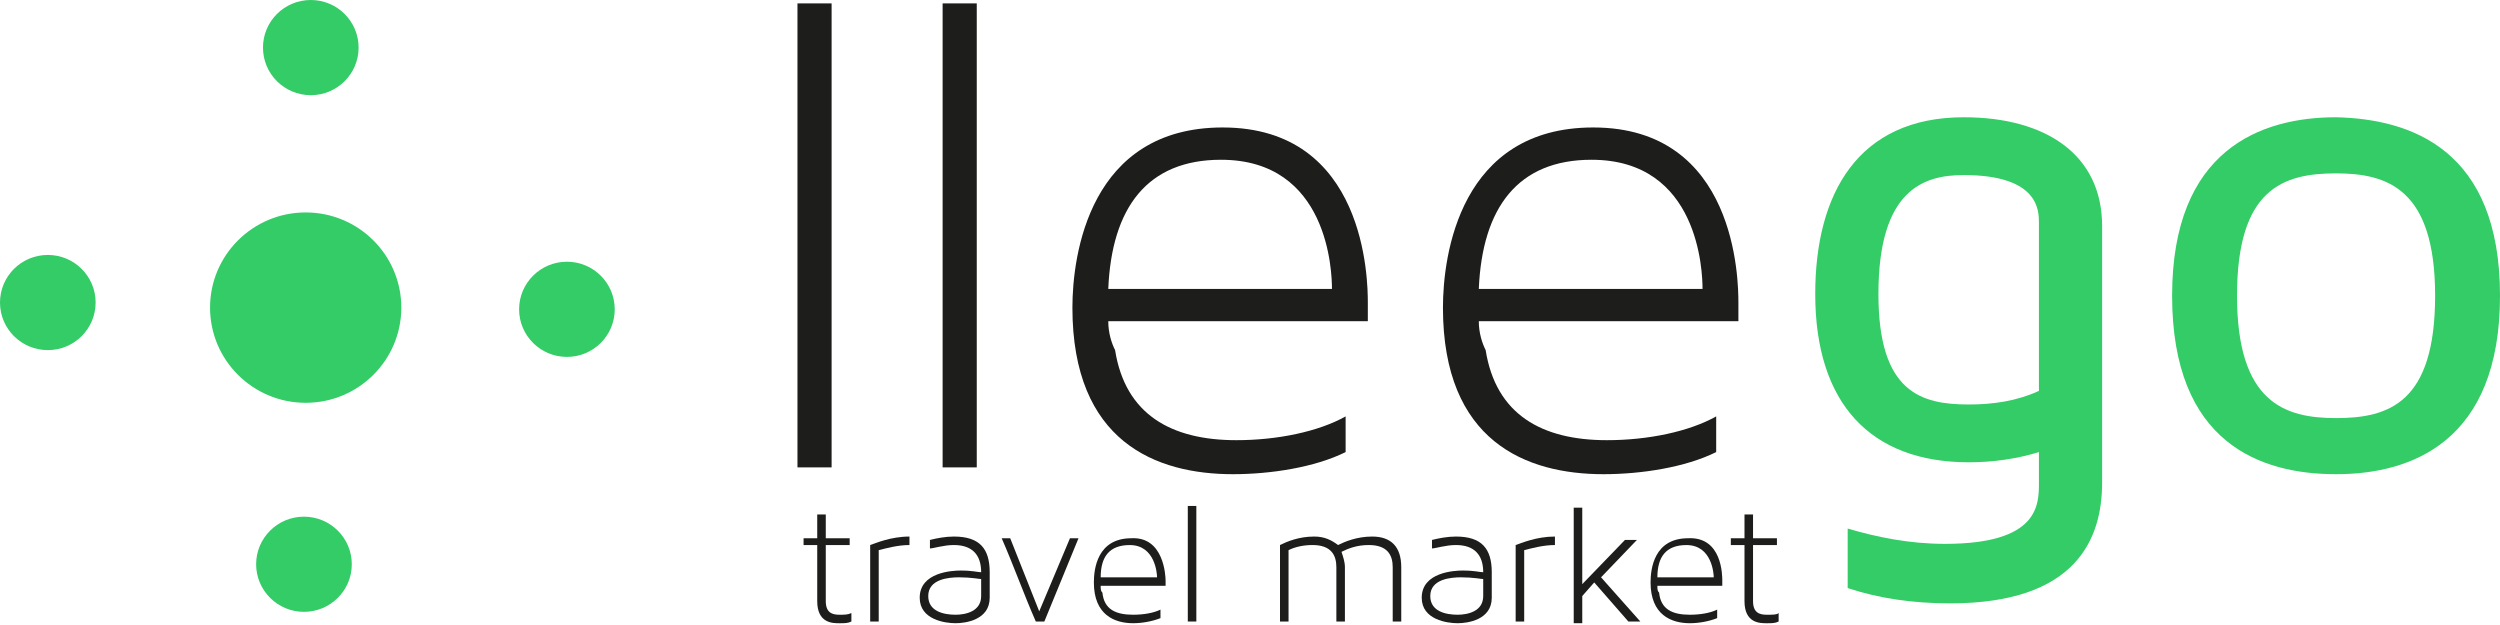 <svg width="84" height="21" viewBox="0 0 84 21" fill="none" xmlns="http://www.w3.org/2000/svg">
<path d="M26.795 15.704V0.114H27.942V15.704H26.795Z" fill="#1D1D1B"/>
<path d="M31.672 15.704V0.114H32.819V15.704H31.672Z" fill="#1D1D1B"/>
<path d="M45.959 10.165C45.959 10.679 45.959 10.736 45.959 10.793H37.238C37.238 11.193 37.352 11.536 37.467 11.764C37.811 13.934 39.361 14.79 41.541 14.79C42.918 14.79 44.295 14.505 45.213 13.991V15.19C44.18 15.704 42.688 15.933 41.426 15.933C38.844 15.933 36.033 14.848 36.033 10.336C36.033 8.566 36.606 4.283 41.082 4.283C45.902 4.283 45.959 9.423 45.959 10.165ZM37.238 9.708H44.754C44.754 9.137 44.639 5.368 41.025 5.368C38.557 5.368 37.352 6.967 37.238 9.708Z" fill="#1D1D1B"/>
<path d="M58.41 10.165C58.41 10.679 58.41 10.736 58.41 10.793H49.688C49.688 11.193 49.803 11.536 49.918 11.764C50.262 13.934 51.811 14.79 53.992 14.79C55.369 14.79 56.746 14.505 57.664 13.991V15.19C56.631 15.704 55.139 15.933 53.877 15.933C51.295 15.933 48.483 14.848 48.483 10.336C48.483 8.566 49.057 4.283 53.533 4.283C58.352 4.283 58.41 9.423 58.41 10.165ZM49.688 9.708H57.205C57.205 9.137 57.09 5.368 53.475 5.368C51.008 5.368 49.803 6.967 49.688 9.708Z" fill="#1D1D1B"/>
<path d="M70.631 7.595V16.218C70.631 18.103 69.77 20.273 65.525 20.273C64.262 20.273 63.115 20.102 62.082 19.759V17.76C63.057 18.046 64.147 18.274 65.352 18.274C68.508 18.274 68.508 16.961 68.508 16.218V15.19C67.762 15.419 66.959 15.533 66.156 15.533C62.828 15.533 60.992 13.534 60.992 9.88C60.992 6.51 62.426 3.94 65.984 3.94C68.738 3.94 70.631 5.197 70.631 7.595ZM68.508 7.481C68.508 7.081 68.508 5.882 65.984 5.882C64.664 5.882 63.115 6.339 63.115 9.88C63.115 13.192 64.549 13.591 66.156 13.591C66.959 13.591 67.762 13.477 68.508 13.135V7.481Z" fill="#33CC66"/>
<path d="M84 9.937C84 14.848 81.016 15.933 78.492 15.933C75.967 15.933 72.983 14.905 72.983 9.937C72.983 5.025 75.967 3.94 78.492 3.94C81.016 3.998 84 5.025 84 9.937ZM81.82 9.937C81.82 6.339 80.213 5.825 78.492 5.825C76.713 5.825 75.164 6.339 75.164 9.937C75.164 13.534 76.77 14.048 78.492 14.048C80.27 14.048 81.82 13.534 81.82 9.937Z" fill="#33CC66"/>
<path d="M28.607 20.598V20.883C28.492 20.941 28.377 20.941 28.205 20.941C27.975 20.941 27.459 20.941 27.459 20.198V18.314H27V18.085H27.459V17.286H27.746V18.085H28.549V18.314H27.746V20.198C27.746 20.598 27.975 20.655 28.205 20.655C28.377 20.655 28.492 20.655 28.607 20.598Z" fill="#1D1D1B"/>
<path d="M29.525 18.485V20.883H29.238V18.313C29.41 18.256 29.926 18.028 30.558 18.028V18.313C30.156 18.313 29.754 18.428 29.525 18.485Z" fill="#1D1D1B"/>
<path d="M33.254 19.227V20.084C33.254 20.826 32.451 20.94 32.107 20.94C31.762 20.94 30.902 20.826 30.902 20.084C30.902 19.227 31.992 19.17 32.279 19.17C32.681 19.17 32.853 19.227 32.967 19.227C32.967 18.656 32.681 18.313 32.049 18.313C31.705 18.313 31.361 18.428 31.246 18.428V18.142C31.476 18.085 31.762 18.028 32.049 18.028C32.91 18.028 33.254 18.428 33.254 19.227ZM32.967 19.456C32.91 19.456 32.623 19.398 32.221 19.398C31.877 19.398 31.189 19.456 31.189 20.027C31.189 20.541 31.705 20.655 32.107 20.655C32.451 20.655 32.967 20.541 32.967 20.027V19.456Z" fill="#1D1D1B"/>
<path d="M35.951 18.085H36.238L35.09 20.883H34.803C34.402 19.97 34.057 18.999 33.656 18.085H33.943L34.918 20.541L35.951 18.085Z" fill="#1D1D1B"/>
<path d="M39.164 19.513C39.164 19.627 39.164 19.684 39.164 19.684H36.983C36.983 19.798 36.983 19.855 37.041 19.913C37.098 20.483 37.5 20.655 38.074 20.655C38.418 20.655 38.762 20.598 38.992 20.483V20.769C38.705 20.883 38.361 20.94 38.074 20.94C37.442 20.94 36.754 20.655 36.754 19.57C36.754 19.113 36.869 18.085 38.016 18.085C39.106 18.028 39.164 19.341 39.164 19.513ZM36.983 19.398H38.877C38.877 19.284 38.819 18.314 37.959 18.314C37.27 18.314 36.983 18.713 36.983 19.398Z" fill="#1D1D1B"/>
<path d="M39.91 20.883V17H40.197V20.883H39.91Z" fill="#1D1D1B"/>
<path d="M47.082 19.056V20.883H46.795V19.056C46.795 18.656 46.623 18.313 45.992 18.313C45.59 18.313 45.303 18.428 45.074 18.542C45.131 18.713 45.189 18.884 45.189 19.056V20.883H44.902V19.056C44.902 18.656 44.73 18.313 44.099 18.313C43.812 18.313 43.525 18.37 43.295 18.485V20.883H43.008V18.313C43.238 18.199 43.639 18.028 44.156 18.028C44.5 18.028 44.73 18.142 44.959 18.313C45.189 18.199 45.59 18.028 46.107 18.028C46.738 18.028 47.082 18.37 47.082 19.056Z" fill="#1D1D1B"/>
<path d="M50.123 19.227V20.084C50.123 20.826 49.32 20.94 48.975 20.94C48.631 20.94 47.77 20.826 47.77 20.084C47.77 19.227 48.861 19.17 49.148 19.17C49.549 19.17 49.721 19.227 49.836 19.227C49.836 18.656 49.549 18.313 48.918 18.313C48.574 18.313 48.23 18.428 48.115 18.428V18.142C48.344 18.085 48.631 18.028 48.918 18.028C49.779 18.028 50.123 18.428 50.123 19.227ZM49.836 19.456C49.779 19.456 49.492 19.398 49.09 19.398C48.746 19.398 48.057 19.456 48.057 20.027C48.057 20.541 48.574 20.655 48.975 20.655C49.32 20.655 49.836 20.541 49.836 20.027V19.456Z" fill="#1D1D1B"/>
<path d="M51.213 18.485V20.883H50.926V18.313C51.098 18.256 51.615 18.028 52.246 18.028V18.313C51.844 18.313 51.443 18.428 51.213 18.485Z" fill="#1D1D1B"/>
<path d="M55.115 20.883H54.713L53.566 19.57L53.164 20.027V20.94H52.877V17.057H53.164V19.627L54.598 18.142H55L53.795 19.398L55.115 20.883Z" fill="#1D1D1B"/>
<path d="M57.869 19.513C57.869 19.627 57.869 19.684 57.869 19.684H55.688C55.688 19.798 55.688 19.855 55.746 19.913C55.803 20.483 56.205 20.655 56.779 20.655C57.123 20.655 57.467 20.598 57.697 20.483V20.769C57.41 20.883 57.066 20.94 56.779 20.94C56.148 20.94 55.459 20.655 55.459 19.57C55.459 19.113 55.574 18.085 56.721 18.085C57.869 18.028 57.869 19.341 57.869 19.513ZM55.688 19.398H57.582C57.582 19.284 57.525 18.314 56.664 18.314C55.975 18.314 55.688 18.713 55.688 19.398Z" fill="#1D1D1B"/>
<path d="M59.762 20.598V20.883C59.648 20.941 59.533 20.941 59.361 20.941C59.131 20.941 58.615 20.941 58.615 20.198V18.314H58.156V18.085H58.615V17.286H58.902V18.085H59.705V18.314H58.902V20.198C58.902 20.598 59.131 20.655 59.361 20.655C59.59 20.655 59.705 20.655 59.762 20.598Z" fill="#1D1D1B"/>
<path d="M10.271 13.534C12.045 13.534 13.484 12.102 13.484 10.336C13.484 8.57 12.045 7.138 10.271 7.138C8.496 7.138 7.058 8.57 7.058 10.336C7.058 12.102 8.496 13.534 10.271 13.534Z" fill="#33CC66"/>
<path d="M19.049 11.992C19.936 11.992 20.655 11.277 20.655 10.393C20.655 9.51 19.936 8.794 19.049 8.794C18.162 8.794 17.442 9.51 17.442 10.393C17.442 11.277 18.162 11.992 19.049 11.992Z" fill="#33CC66"/>
<path d="M1.607 11.764C2.494 11.764 3.213 11.048 3.213 10.165C3.213 9.282 2.494 8.566 1.607 8.566C0.719 8.566 0 9.282 0 10.165C0 11.048 0.719 11.764 1.607 11.764Z" fill="#33CC66"/>
<path d="M10.213 20.558C11.1 20.558 11.82 19.842 11.82 18.959C11.82 18.076 11.1 17.36 10.213 17.36C9.326 17.36 8.606 18.076 8.606 18.959C8.606 19.842 9.326 20.558 10.213 20.558Z" fill="#33CC66"/>
<path d="M10.443 3.198C11.33 3.198 12.049 2.482 12.049 1.599C12.049 0.716 11.33 0 10.443 0C9.555 0 8.836 0.716 8.836 1.599C8.836 2.482 9.555 3.198 10.443 3.198Z" fill="#33CC66"/>
</svg>
